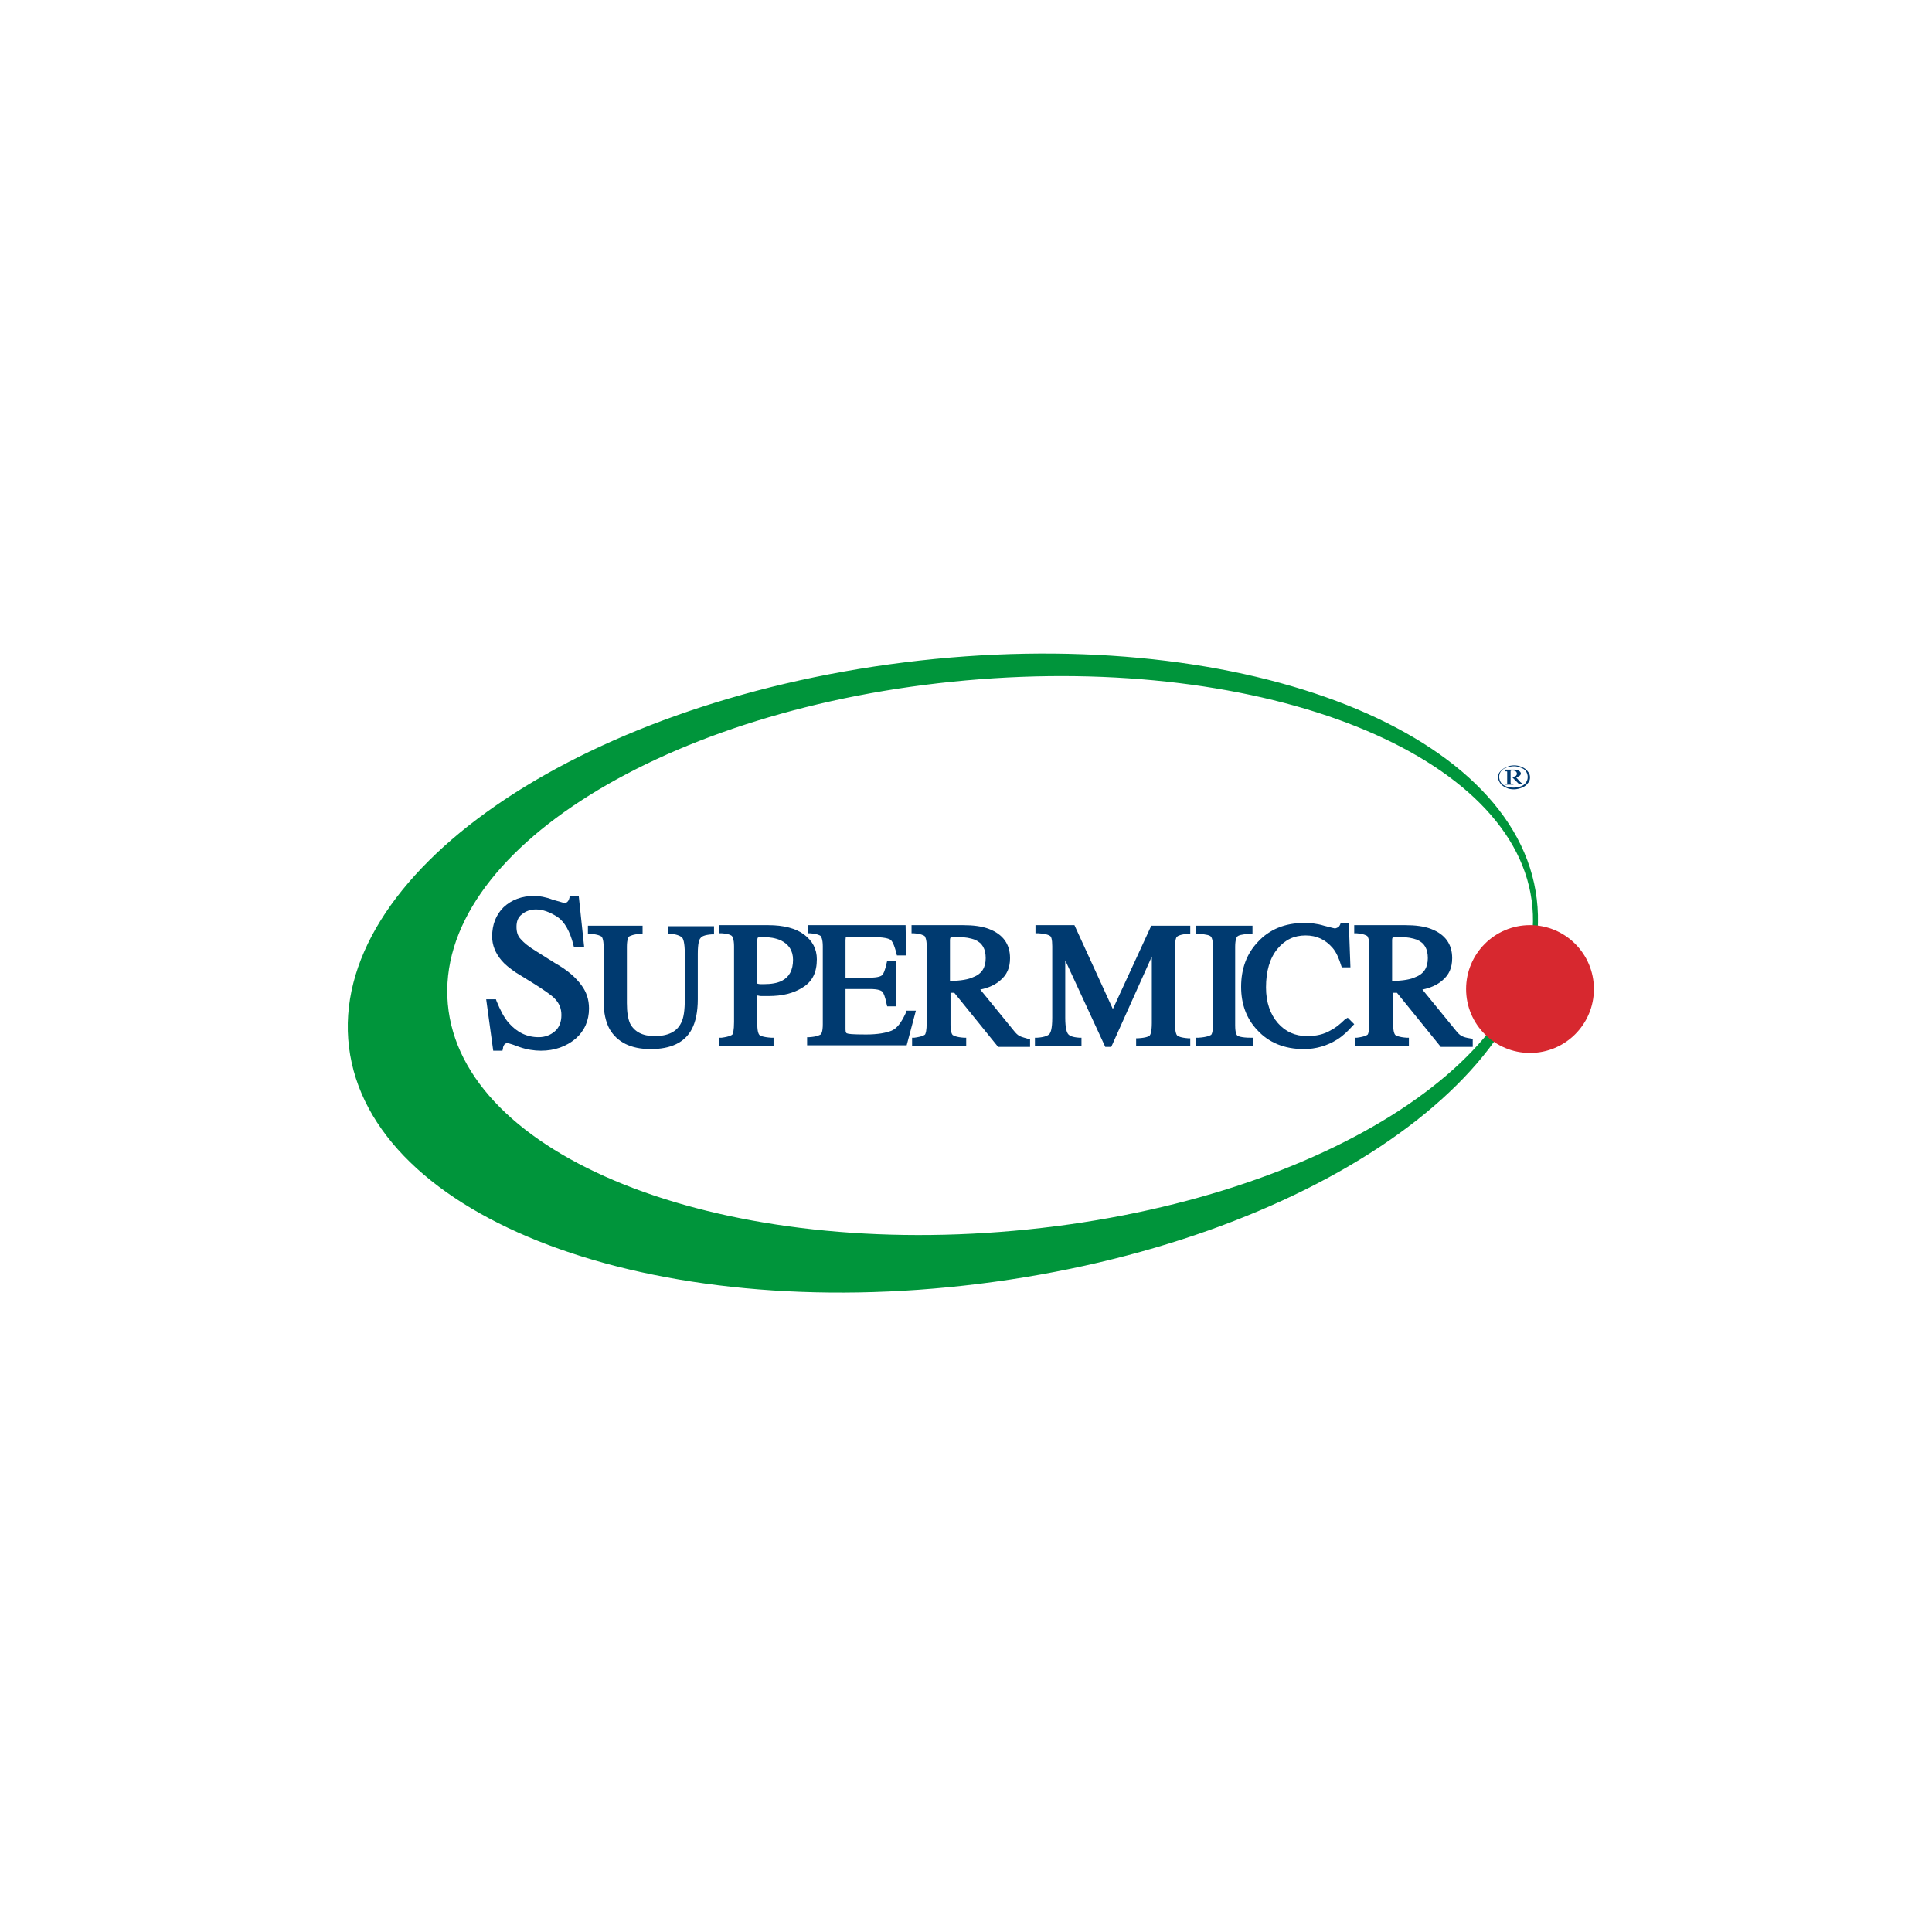 <?xml version="1.0" encoding="UTF-8"?> <svg xmlns="http://www.w3.org/2000/svg" width="200" height="200" viewBox="0 0 200 200" fill="none"> <rect width="200" height="200" fill="white"></rect> <path d="M105.076 127.314C136.142 124.579 160.214 109.744 158.844 94.18C157.473 78.617 131.179 68.218 100.113 70.953C69.047 73.689 44.974 88.523 46.345 104.087C47.715 119.65 74.01 130.05 105.076 127.314Z" fill="white"></path> <path d="M159.083 93.064C161.263 110.83 135.442 128.653 101.407 132.896C67.371 137.14 38.309 126.163 36.129 108.397C33.95 90.631 59.602 72.809 93.638 68.566C127.674 64.322 156.959 75.298 159.083 93.064ZM100.009 70.433C68.991 73.205 44.959 88.198 46.357 103.927C47.754 119.657 73.966 130.18 104.983 127.408C136.001 124.636 160.033 109.642 158.636 93.913C157.239 78.127 131.027 67.66 100.009 70.433Z" fill="#00953B"></path> <path d="M158.385 109C162.038 109 165 106.038 165 102.385C165 98.731 162.038 95.769 158.385 95.769C154.731 95.769 151.769 98.731 151.769 102.385C151.769 106.038 154.731 109 158.385 109Z" fill="#D7282F"></path> <path d="M156.731 79.231C157.026 79.231 157.262 79.275 157.558 79.408C157.794 79.497 158.03 79.674 158.148 79.851C158.326 80.072 158.385 80.25 158.385 80.471C158.385 80.693 158.326 80.914 158.148 81.091C158.03 81.269 157.794 81.446 157.558 81.534C157.321 81.623 157.026 81.712 156.731 81.712C156.435 81.712 156.14 81.667 155.904 81.534C155.668 81.446 155.431 81.269 155.313 81.091C155.195 80.914 155.077 80.693 155.077 80.471C155.077 80.25 155.136 80.028 155.313 79.851C155.49 79.674 155.668 79.497 155.963 79.408C156.199 79.275 156.494 79.231 156.731 79.231ZM156.731 79.319C156.494 79.319 156.258 79.364 155.963 79.452C155.668 79.541 155.549 79.674 155.372 79.851C155.254 80.028 155.195 80.205 155.195 80.427C155.195 80.604 155.254 80.826 155.372 81.003C155.49 81.18 155.668 81.313 155.904 81.401C156.14 81.49 156.376 81.534 156.672 81.534C156.908 81.534 157.203 81.49 157.44 81.401C157.676 81.313 157.853 81.18 157.971 81.003C158.089 80.826 158.148 80.648 158.148 80.427C158.148 80.25 158.089 80.028 157.971 79.851C157.853 79.674 157.676 79.541 157.38 79.452C157.085 79.364 157.026 79.319 156.731 79.319ZM155.845 79.674H156.731C156.967 79.674 157.144 79.718 157.262 79.807C157.38 79.895 157.44 79.984 157.44 80.072C157.44 80.161 157.38 80.25 157.321 80.294C157.262 80.382 157.085 80.427 156.908 80.427L157.38 80.958C157.44 81.003 157.499 81.047 157.558 81.091C157.617 81.091 157.617 81.136 157.676 81.136V81.18H157.262L156.554 80.471H156.376V81.047C156.376 81.091 156.435 81.136 156.435 81.136C156.494 81.136 156.554 81.18 156.672 81.18V81.224H155.786V81.18C155.845 81.18 155.904 81.18 155.963 81.18C156.022 81.18 156.022 81.136 156.022 81.136C156.022 81.136 156.022 81.047 156.022 80.958V80.028C156.022 79.94 156.022 79.895 156.022 79.895C156.022 79.851 155.963 79.851 155.963 79.851C155.963 79.851 155.904 79.851 155.786 79.851V79.674H155.845ZM156.376 80.427C156.554 80.427 156.672 80.427 156.79 80.382C156.849 80.338 156.967 80.338 156.967 80.25C157.026 80.205 157.026 80.161 157.026 80.072C157.026 79.984 156.967 79.895 156.908 79.851C156.849 79.807 156.731 79.762 156.554 79.762C156.494 79.762 156.435 79.762 156.376 79.807V80.427Z" fill="#003A70"></path> <path d="M69.21 96.668H69.434C70.162 96.724 70.498 96.948 70.61 97.06C70.722 97.172 70.89 97.564 70.89 98.741V103.446C70.89 104.567 70.778 105.407 70.498 105.911C70.05 106.808 69.153 107.256 67.753 107.256C66.52 107.256 65.68 106.808 65.232 105.967C65.008 105.463 64.896 104.791 64.896 103.839V98.012C64.896 97.228 65.064 97.004 65.12 96.948C65.232 96.892 65.512 96.724 66.296 96.668H66.52V95.828H60.862V96.668H61.086C61.927 96.724 62.151 96.892 62.263 96.948C62.319 97.004 62.487 97.228 62.487 98.012V103.671C62.487 104.847 62.711 105.799 63.103 106.528C63.888 107.872 65.288 108.6 67.361 108.6C69.434 108.6 70.89 107.928 71.618 106.528C72.011 105.799 72.235 104.735 72.235 103.446V98.741C72.235 97.564 72.403 97.228 72.515 97.116C72.627 96.948 72.907 96.78 73.691 96.724H73.915V95.884H69.153V96.668H69.21Z" fill="#003A70"></path> <path d="M57.445 99.693L55.484 98.461C54.756 98.012 54.252 97.62 53.916 97.228C53.579 96.892 53.467 96.444 53.467 95.94C53.467 95.379 53.635 94.931 54.028 94.651C54.42 94.315 54.924 94.147 55.484 94.147C56.212 94.147 56.941 94.427 57.725 94.931C58.453 95.435 59.013 96.444 59.349 97.788L59.406 98.012H60.47L59.91 92.746H58.957V92.914C58.901 93.138 58.845 93.251 58.733 93.363C58.677 93.419 58.565 93.475 58.397 93.475C58.397 93.475 58.173 93.419 57.221 93.138C56.492 92.858 55.82 92.746 55.316 92.746C54.028 92.746 52.963 93.138 52.123 93.923C51.339 94.707 50.946 95.716 50.946 96.948C50.946 97.844 51.282 98.685 51.955 99.469C52.291 99.861 52.795 100.253 53.355 100.645L55.26 101.822C56.324 102.494 57.053 102.998 57.389 103.334C57.893 103.839 58.117 104.399 58.117 105.071C58.117 105.799 57.893 106.36 57.445 106.752C56.997 107.144 56.436 107.368 55.764 107.368C54.532 107.368 53.523 106.864 52.683 105.911C52.179 105.351 51.787 104.567 51.395 103.615L51.339 103.446H50.33L51.058 108.769H52.011L52.067 108.544C52.067 108.376 52.123 108.264 52.235 108.096C52.291 108.04 52.403 107.984 52.515 107.984C52.515 107.984 52.739 107.984 53.747 108.376C54.532 108.656 55.316 108.769 55.988 108.769C57.445 108.769 58.621 108.32 59.574 107.536C60.526 106.696 60.974 105.631 60.974 104.399C60.974 103.446 60.694 102.662 60.19 101.99C59.574 101.15 58.733 100.421 57.445 99.693Z" fill="#003A70"></path> <path d="M78.789 103.11C79.069 103.11 79.349 103.11 79.573 103.11C80.974 103.11 82.15 102.83 83.103 102.214C84.111 101.598 84.559 100.645 84.559 99.301C84.559 98.237 84.111 97.396 83.215 96.724C82.374 96.108 81.142 95.772 79.517 95.772H74.475V96.612H74.699C75.484 96.668 75.708 96.836 75.764 96.892C75.82 96.948 75.988 97.228 75.988 97.956V105.799C75.988 106.696 75.876 106.976 75.82 107.088C75.764 107.144 75.54 107.312 74.699 107.424H74.475V108.264H80.078V107.424H79.853C78.957 107.368 78.677 107.2 78.621 107.144C78.565 107.088 78.397 106.864 78.397 106.08V103.054C78.509 103.054 78.621 103.11 78.789 103.11ZM78.397 97.34C78.397 97.116 78.453 97.06 78.453 97.06C78.453 97.06 78.565 97.004 78.957 97.004C79.685 97.004 80.302 97.116 80.806 97.34C81.646 97.732 82.094 98.405 82.094 99.357C82.094 100.421 81.702 101.15 80.918 101.542C80.47 101.766 79.853 101.878 79.069 101.878C78.957 101.878 78.901 101.878 78.789 101.878C78.733 101.878 78.565 101.878 78.397 101.822V97.34Z" fill="#003A70"></path> <path d="M93.803 104.735L93.747 104.903C93.299 105.855 92.85 106.472 92.29 106.696C91.73 106.92 90.89 107.088 89.657 107.088C88.201 107.088 87.808 107.032 87.696 106.976C87.64 106.976 87.528 106.92 87.528 106.584V102.382H90.049C90.946 102.382 91.226 102.55 91.338 102.662C91.45 102.774 91.618 103.11 91.786 103.951L91.842 104.175H92.738V99.469H91.842L91.786 99.693C91.618 100.477 91.45 100.813 91.338 100.926C91.226 101.038 90.946 101.206 90.049 101.206H87.528V97.34C87.528 97.116 87.584 97.06 87.528 97.06C87.528 97.06 87.64 97.004 87.808 97.004H90.273C91.562 97.004 92.01 97.172 92.178 97.284C92.346 97.396 92.57 97.788 92.794 98.685L92.85 98.909H93.803L93.747 95.772H83.607V96.612H83.831C84.615 96.668 84.895 96.836 84.951 96.892C85.007 96.948 85.175 97.228 85.175 97.956V106.023C85.175 106.864 85.007 107.032 84.951 107.088C84.839 107.144 84.615 107.312 83.775 107.368H83.551V108.208H93.859L94.811 104.623H93.803V104.735Z" fill="#003A70"></path> <path d="M105.567 107.256C105.343 107.144 105.175 106.976 104.951 106.696L101.478 102.438C102.318 102.27 103.046 101.934 103.551 101.486C104.223 100.926 104.559 100.197 104.559 99.189C104.559 97.732 103.831 96.724 102.374 96.164C101.646 95.884 100.749 95.772 99.685 95.772H94.363V96.612H94.587C95.371 96.668 95.596 96.836 95.708 96.892C95.764 96.948 95.932 97.228 95.932 97.956V105.799C95.932 106.752 95.82 106.976 95.764 107.088C95.708 107.144 95.484 107.312 94.643 107.424H94.419V108.264H100.021V107.424H99.797C98.957 107.368 98.733 107.2 98.621 107.144C98.565 107.088 98.397 106.864 98.397 106.08V102.774H98.789L103.326 108.376H106.632V107.536H106.408C106.072 107.424 105.791 107.368 105.567 107.256ZM98.341 101.542V97.34C98.341 97.116 98.397 97.06 98.397 97.06C98.397 97.06 98.565 97.004 99.181 97.004C99.909 97.004 100.469 97.116 100.918 97.284C101.702 97.62 102.038 98.237 102.038 99.189C102.038 100.141 101.646 100.813 100.749 101.15C100.301 101.374 99.461 101.542 98.341 101.542Z" fill="#003A70"></path> <path d="M115.203 104.455L111.225 95.772H107.192V96.612H107.472C108.368 96.668 108.648 96.836 108.704 96.892C108.816 96.948 108.928 97.228 108.928 97.956V105.351C108.928 106.528 108.76 106.864 108.648 107.032C108.536 107.144 108.256 107.368 107.36 107.424H107.136V108.264H111.954V107.424H111.73C110.945 107.368 110.721 107.2 110.609 107.088C110.441 106.92 110.273 106.472 110.273 105.351V99.413L114.419 108.376H115.035L119.236 99.021V105.911C119.236 106.864 119.068 107.144 119.012 107.2C118.956 107.256 118.732 107.424 117.836 107.48H117.612V108.32H123.214V107.48H122.99C122.206 107.424 121.925 107.256 121.869 107.2C121.813 107.144 121.645 106.92 121.645 106.136V98.012C121.645 97.284 121.757 97.004 121.869 96.948C121.925 96.892 122.206 96.724 122.99 96.668H123.214V95.828H119.18L115.203 104.455Z" fill="#003A70"></path> <path d="M128.088 107.2C128.032 107.144 127.864 106.976 127.864 106.136V98.012C127.864 97.228 128.032 97.004 128.088 96.948C128.2 96.836 128.48 96.724 129.377 96.668H129.657V95.828H123.774V96.668H124.055C124.951 96.724 125.231 96.836 125.343 96.948C125.399 97.004 125.567 97.228 125.567 98.012V106.08C125.567 106.92 125.399 107.144 125.343 107.144C125.231 107.2 124.951 107.368 124.055 107.424H123.83V108.264H129.713V107.424H129.489C128.48 107.424 128.144 107.256 128.088 107.2Z" fill="#003A70"></path> <path d="M139.236 105.519C138.732 106.023 138.228 106.416 137.78 106.64C137.052 107.088 136.211 107.256 135.315 107.256C134.082 107.256 133.074 106.808 132.29 105.911C131.505 105.015 131.057 103.783 131.057 102.214C131.057 100.533 131.449 99.189 132.234 98.237C133.018 97.284 133.97 96.836 135.147 96.836C136.323 96.836 137.22 97.284 137.948 98.124C138.34 98.573 138.62 99.245 138.844 99.973L138.9 100.141H139.797L139.629 95.547H138.788L138.732 95.716C138.676 95.828 138.62 95.94 138.508 95.996C138.396 96.052 138.284 96.108 138.172 96.108C138.116 96.108 137.948 96.052 137.052 95.828C136.323 95.603 135.651 95.547 134.979 95.547C133.018 95.547 131.393 96.22 130.217 97.508C129.04 98.741 128.48 100.309 128.48 102.158C128.48 103.951 129.04 105.463 130.161 106.64C131.337 107.928 132.962 108.6 134.979 108.6C136.211 108.6 137.388 108.264 138.452 107.592C139.068 107.2 139.572 106.696 140.021 106.192L140.189 106.023L139.516 105.351L139.236 105.519Z" fill="#003A70"></path> <path d="M152.121 107.48C151.785 107.424 151.561 107.368 151.337 107.256C151.113 107.144 150.945 106.976 150.721 106.696L147.247 102.438C148.088 102.27 148.816 101.934 149.32 101.486C149.992 100.926 150.328 100.197 150.328 99.189C150.328 97.732 149.6 96.724 148.144 96.164C147.415 95.884 146.519 95.772 145.454 95.772H140.188V96.612H140.413C141.197 96.668 141.421 96.836 141.533 96.892C141.589 96.948 141.757 97.228 141.757 97.956V105.799C141.757 106.752 141.645 106.976 141.589 107.088C141.533 107.144 141.309 107.312 140.469 107.424H140.245V108.264H145.847V107.424H145.623C144.782 107.368 144.558 107.2 144.446 107.144C144.39 107.088 144.222 106.864 144.222 106.08V102.774H144.614L149.152 108.376H152.457V107.536L152.121 107.48ZM144.11 101.542V97.34C144.11 97.116 144.166 97.06 144.166 97.06C144.166 97.06 144.334 97.004 144.95 97.004C145.679 97.004 146.239 97.116 146.687 97.284C147.471 97.62 147.807 98.237 147.807 99.189C147.807 100.141 147.415 100.813 146.519 101.15C146.071 101.374 145.23 101.542 144.11 101.542Z" fill="#003A70"></path> </svg> 